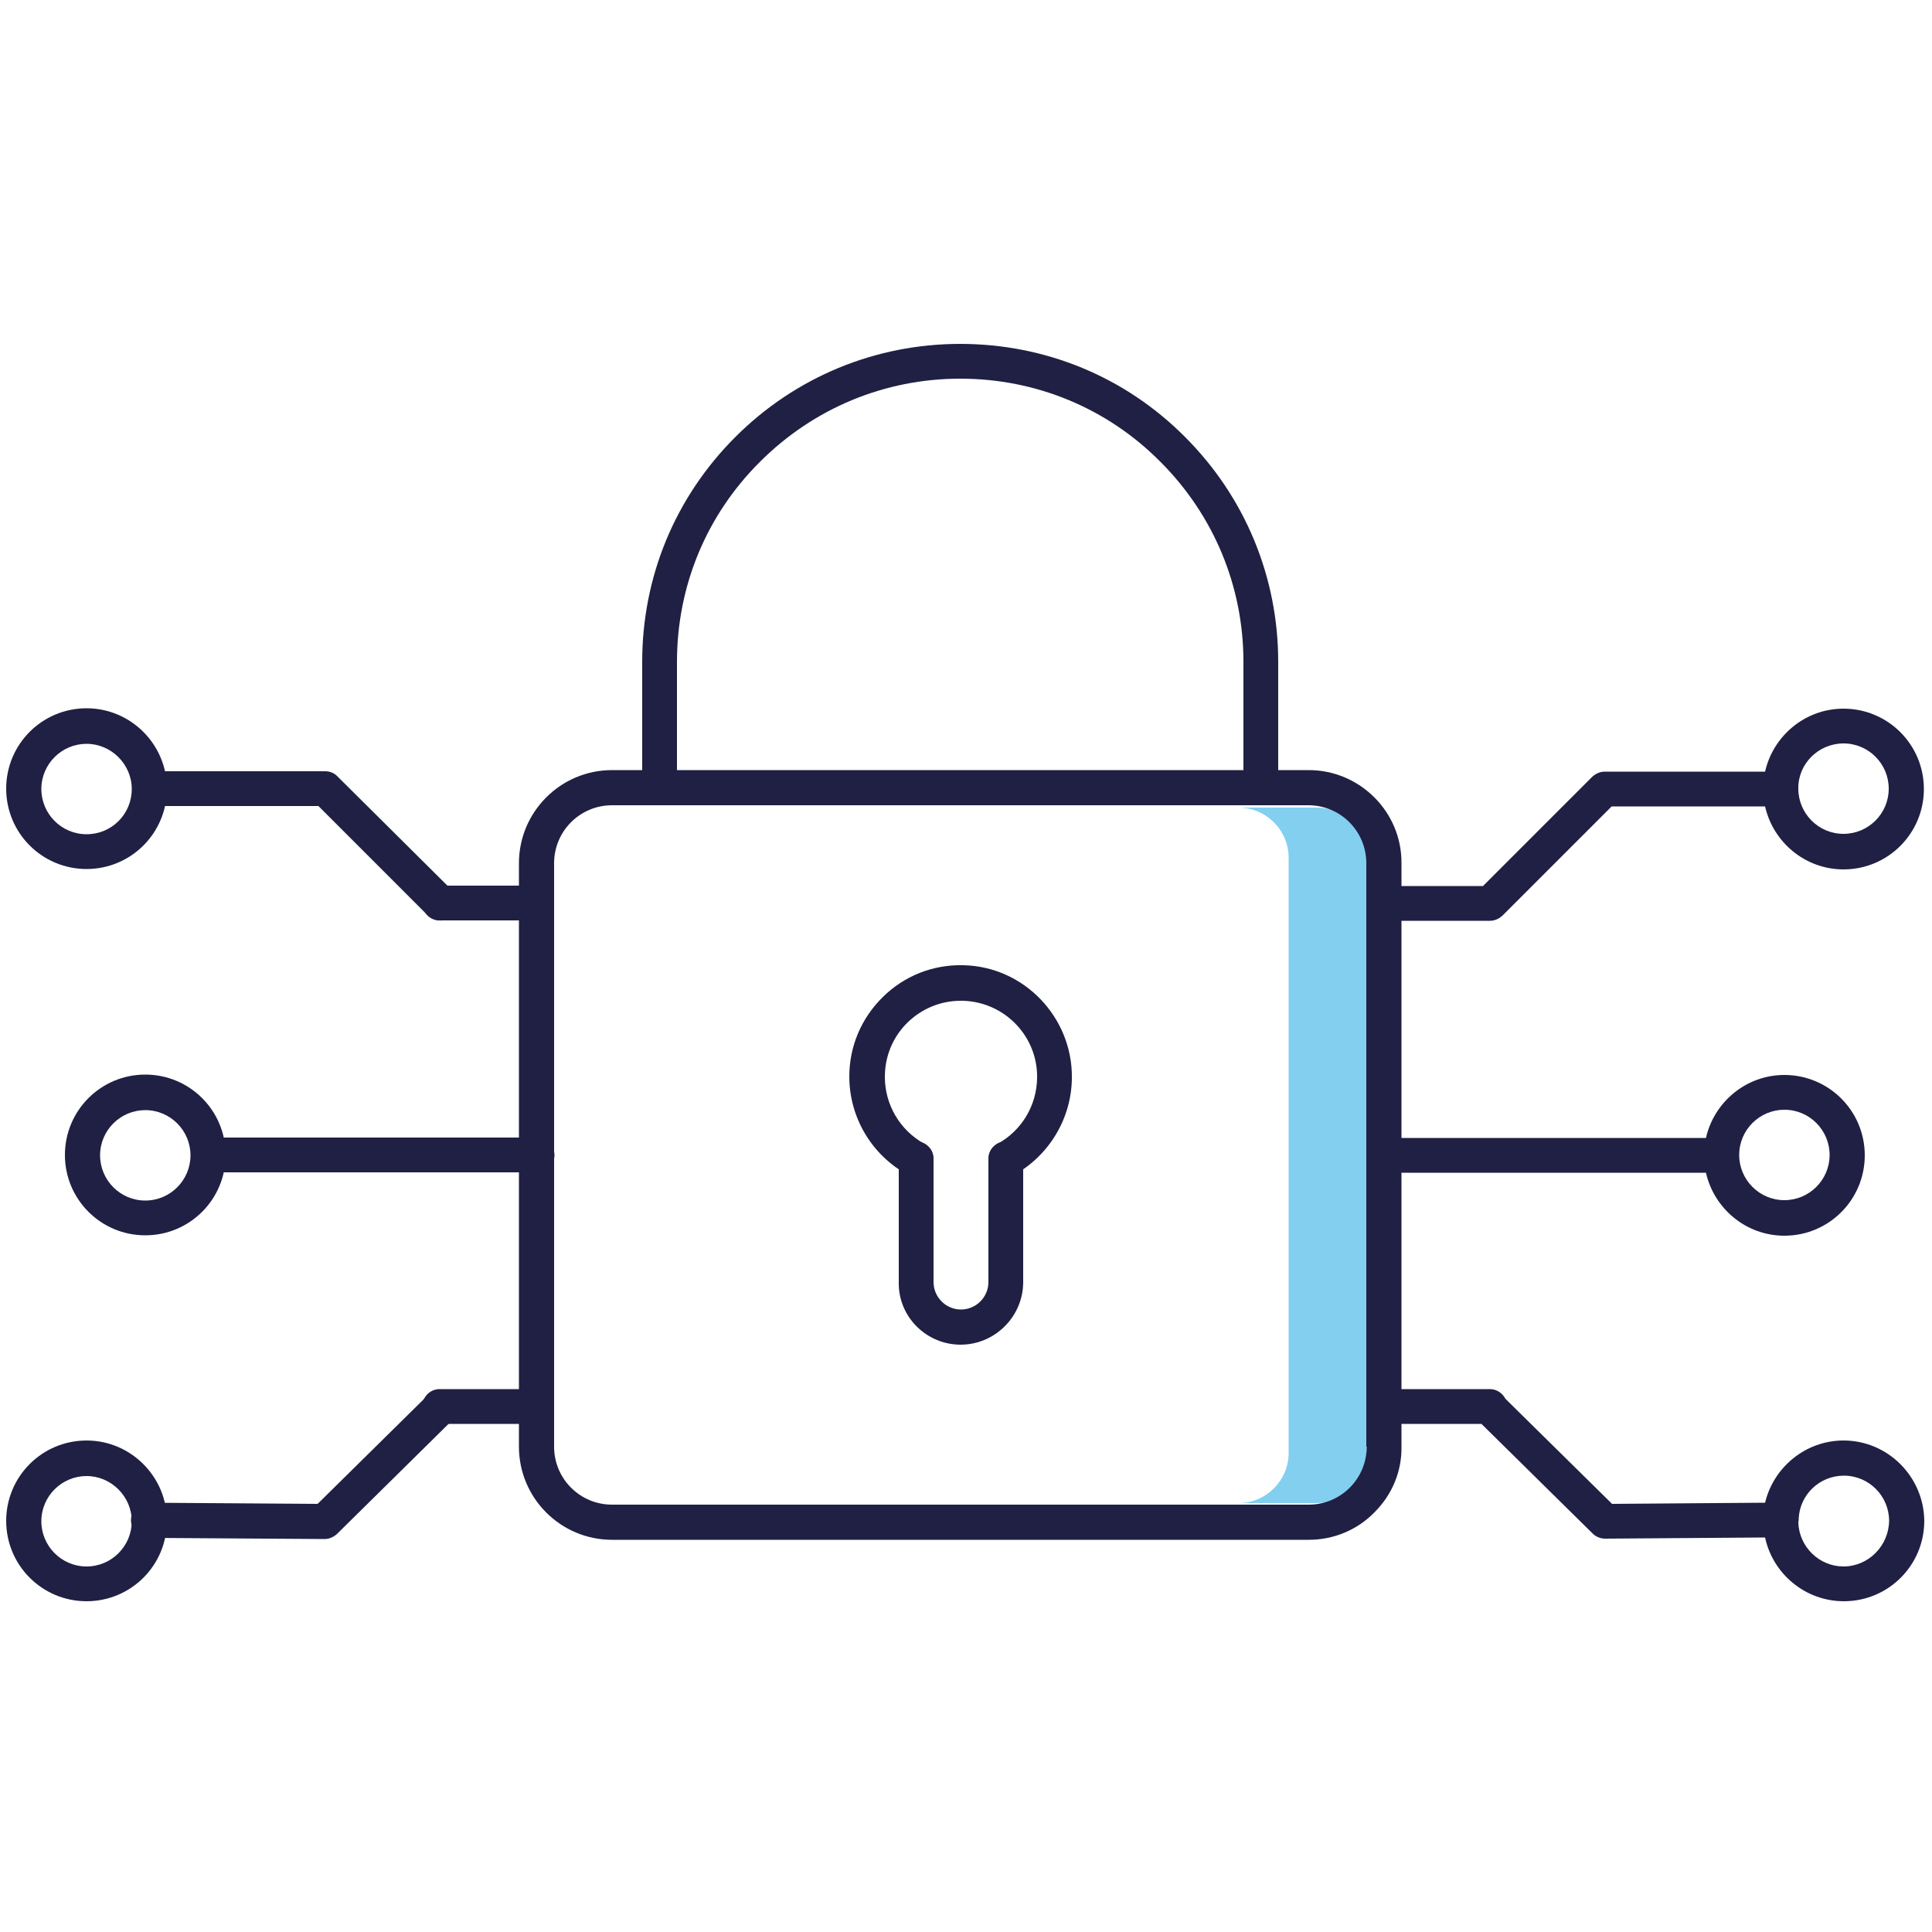 <?xml version="1.0" encoding="utf-8"?>
<!-- Generator: Adobe Illustrator 27.6.1, SVG Export Plug-In . SVG Version: 6.00 Build 0)  -->
<svg version="1.1" id="Ebene_1" xmlns="http://www.w3.org/2000/svg" xmlns:xlink="http://www.w3.org/1999/xlink" x="0px" y="0px"
	 viewBox="0 0 500 500" style="enable-background:new 0 0 500 500;" xml:space="preserve">
<style type="text/css">
	.st0{fill:#83CFF0;}
	.st1{fill:#202044;}
</style>
<g>
	<path class="st0" d="M340.7,209h-20.2c7.1,0,13,5.8,13,13v154c0,7.1-5.8,13-13,13h20.2c7.1,0,13-5.8,13-13v-154
		C353.7,214.8,347.8,209,340.7,209z"/>
	<path class="st1" d="M338.7,199.3H158.4c-13.3,0-24.1,10.8-24.1,24.1v151c0,13.3,10.8,24.1,24.1,24.1h180.3c6.4,0,12.5-2.5,17-7.1
		c4.6-4.6,7.1-10.6,7-17v-151C362.8,210.1,351.9,199.3,338.7,199.3z M353.7,374.4c0,8.3-6.7,15-15,15H158.4c-8.3,0-15-6.7-15-15
		v-151c0-8.3,6.7-15,15-15h180.2c8.3,0,15,6.7,15,15V374.4z"/>
	<path class="st1" d="M248.5,89c-22,0-42.7,8.6-58.2,24.1c-15.6,15.6-24.1,36.2-24.1,58.2v32.5c0,2.5,2,4.5,4.5,4.5
		c2.5,0,4.5-2,4.5-4.5v-32.5c0-19.6,7.6-38,21.5-51.8c13.8-13.8,32.2-21.5,51.8-21.5c19.6,0,38,7.6,51.8,21.5
		c13.8,13.8,21.5,32.2,21.5,51.8v32.5c0,2.5,2,4.5,4.5,4.5c2.5,0,4.5-2,4.5-4.5v-32.5c0-22-8.6-42.7-24.1-58.2
		C291.2,97.5,270.5,89,248.5,89z"/>
	<g>
		<path class="st1" d="M277.4,279c0.2-15.7-12.4-28.9-28.1-29.2c-7.8-0.2-15.2,2.7-20.8,8.2c-5.6,5.5-8.7,12.8-8.7,20.6
			c0,10.5,5.7,20.2,14.9,25.3c2.1,1.2,5,0.4,6.3-1.8c0.6-1,0.7-2.2,0.4-3.4c-0.3-1.2-1.1-2.1-2.2-2.7c-6.3-3.5-10.2-10.1-10.2-17.3
			c0-5.4,2.1-10.4,5.9-14.1c3.7-3.6,8.6-5.6,13.7-5.6c0.2,0,0.4,0,0.6,0c10.8,0.3,19.4,9.2,19.2,20c-0.1,7.1-4,13.6-10.2,17
			c-1.1,0.6-1.9,1.6-2.2,2.7c-0.3,1.2-0.2,2.4,0.4,3.5c0.6,1.1,1.6,1.8,2.7,2.2c1.2,0.3,2.4,0.2,3.5-0.4
			C271.6,298.9,277.3,289.4,277.4,279z"/>
		<path class="st1" d="M248.6,348c8.9,0,16.2-7.3,16.2-16.2v-31.9c0-2.5-2-4.5-4.5-4.5c-2.5,0-4.5,2-4.5,4.5v31.9
			c0,3.9-3.2,7.1-7.1,7.1c-3.9,0-7.1-3.2-7.1-7.1v-31.9c0-2.5-2-4.5-4.5-4.5s-4.5,2-4.5,4.5v31.9C232.4,340.7,239.7,348,248.6,348z"
			/>
	</g>
	<g>
		<g>
			<path class="st1" d="M138.9,294.4h-85c-2.5,0-4.5,2-4.5,4.5c0,2.5,2,4.5,4.5,4.5h85c2.5,0,4.6-2,4.6-4.5
				C143.4,296.4,141.4,294.4,138.9,294.4z"/>
			<path class="st1" d="M37.6,278.1c-11.5,0-20.8,9.3-20.8,20.8s9.3,20.8,20.8,20.8c11.5,0,20.8-9.3,20.8-20.8
				S49.1,278.1,37.6,278.1z M37.6,310.7c-6.5,0-11.7-5.3-11.7-11.7c0-6.5,5.3-11.7,11.7-11.7c6.5,0,11.7,5.3,11.7,11.7
				C49.3,305.4,44.1,310.7,37.6,310.7z"/>
		</g>
		<g>
			<path class="st1" d="M110.7,361.1l-28.5,28.1l-43.7-0.3c-2.5,0-4.6,2-4.6,4.5c0,2.5,2,4.6,4.5,4.6l45.6,0.3
				c1.2,0,2.3-0.5,3.2-1.3l29.8-29.4c0.9-0.9,1.3-2,1.4-3.2c0-1.2-0.5-2.4-1.3-3.2C115.4,359.3,112.5,359.3,110.7,361.1z"/>
			<path class="st1" d="M138.8,359.5h-25c-2.5,0-4.5,2-4.5,4.5c0,2.5,2,4.5,4.5,4.5h25c2.5,0,4.5-2,4.5-4.5
				C143.4,361.5,141.4,359.5,138.8,359.5z"/>
			<path class="st1" d="M22.4,372.8c-11.5,0-20.8,9.3-20.8,20.8c0,11.5,9.3,20.8,20.8,20.8c11.5,0,20.8-9.3,20.8-20.8
				C43.2,382.2,33.9,372.8,22.4,372.8z M22.4,405.4c-6.5,0-11.7-5.3-11.7-11.7c0-6.5,5.3-11.7,11.7-11.7s11.7,5.3,11.7,11.7
				C34.1,400.1,28.9,405.4,22.4,405.4z"/>
		</g>
		<g>
			<path class="st1" d="M84.2,199.6H38.7c-2.5,0-4.5,2-4.5,4.5c0,2.5,2,4.5,4.5,4.5h43.7l28.3,28.3c1.8,1.8,4.8,1.7,6.4,0.1
				c0.9-0.9,1.4-2,1.4-3.2c0-1.2-0.5-2.4-1.3-3.2L87.4,201C86.6,200.1,85.4,199.6,84.2,199.6z"/>
			<path class="st1" d="M138.8,229.2h-25c-2.5,0-4.5,2-4.5,4.5c0,2.5,2,4.5,4.5,4.5h25c2.5,0,4.5-2,4.5-4.5
				C143.4,231.3,141.4,229.2,138.8,229.2z"/>
			<path class="st1" d="M22.4,183.3c-11.5,0-20.8,9.3-20.8,20.8c0,11.5,9.3,20.8,20.8,20.8c11.5,0,20.8-9.3,20.8-20.8
				C43.2,192.7,33.9,183.3,22.4,183.3z M22.4,215.9c-6.5,0-11.7-5.3-11.7-11.7c0-6.5,5.3-11.7,11.7-11.7s11.7,5.3,11.7,11.7
				C34.1,210.7,28.9,215.9,22.4,215.9z"/>
		</g>
	</g>
	<g>
		<path class="st1" d="M360.6,303.5h80.9c2.1,9.3,10.4,16.3,20.3,16.3c11.5,0,20.8-9.3,20.8-20.8s-9.3-20.8-20.8-20.8
			c-9.9,0-18.2,7-20.3,16.3h-81c-2.5,0-4.5,2-4.5,4.5C356,301.4,358.1,303.5,360.6,303.5z M461.8,287.2c6.5,0,11.7,5.3,11.7,11.7
			c0,6.5-5.3,11.7-11.7,11.7c-6.5,0-11.7-5.3-11.7-11.7c0,0,0,0,0,0s0,0,0,0C450.1,292.4,455.4,287.2,461.8,287.2z"/>
		<path class="st1" d="M477.1,372.8c-9.8,0-18.1,6.9-20.3,16.1l-39.6,0.3L389.6,362c-0.8-1.5-2.3-2.5-4-2.5h-25
			c-2.5,0-4.5,2-4.5,4.5c0,2.5,2,4.5,4.5,4.5h22.8l28.8,28.4c0.8,0.8,2,1.3,3.2,1.3l41.4-0.3c2,9.4,10.4,16.5,20.4,16.5
			c11.5,0,20.8-9.3,20.8-20.8C497.9,382.2,488.6,372.8,477.1,372.8z M477.1,405.4c-6.3,0-11.5-5.1-11.7-11.4c0-0.2,0.1-0.4,0.1-0.7
			c0-0.1,0-0.2,0-0.3c0.3-6.2,5.4-11.1,11.7-11.1c6.5,0,11.7,5.3,11.7,11.7C488.8,400.1,483.5,405.4,477.1,405.4z"/>
		<path class="st1" d="M360.6,238.3h25c1.3,0,2.5-0.6,3.4-1.5l28.1-28.1h39.7c2.1,9.3,10.4,16.3,20.3,16.3
			c11.5,0,20.8-9.3,20.8-20.8c0-11.5-9.3-20.8-20.8-20.8c-9.9,0-18.2,7-20.3,16.3h-41.5c-1.2,0-2.3,0.5-3.2,1.3l-28.3,28.3h-23.1
			c-2.5,0-4.5,2-4.5,4.5C356,236.3,358.1,238.3,360.6,238.3z M477.1,192.4c6.5,0,11.7,5.3,11.7,11.7c0,6.5-5.3,11.7-11.7,11.7
			c-6.5,0-11.7-5.3-11.7-11.7C465.3,197.7,470.6,192.4,477.1,192.4z"/>
	</g>
</g>
</svg>
